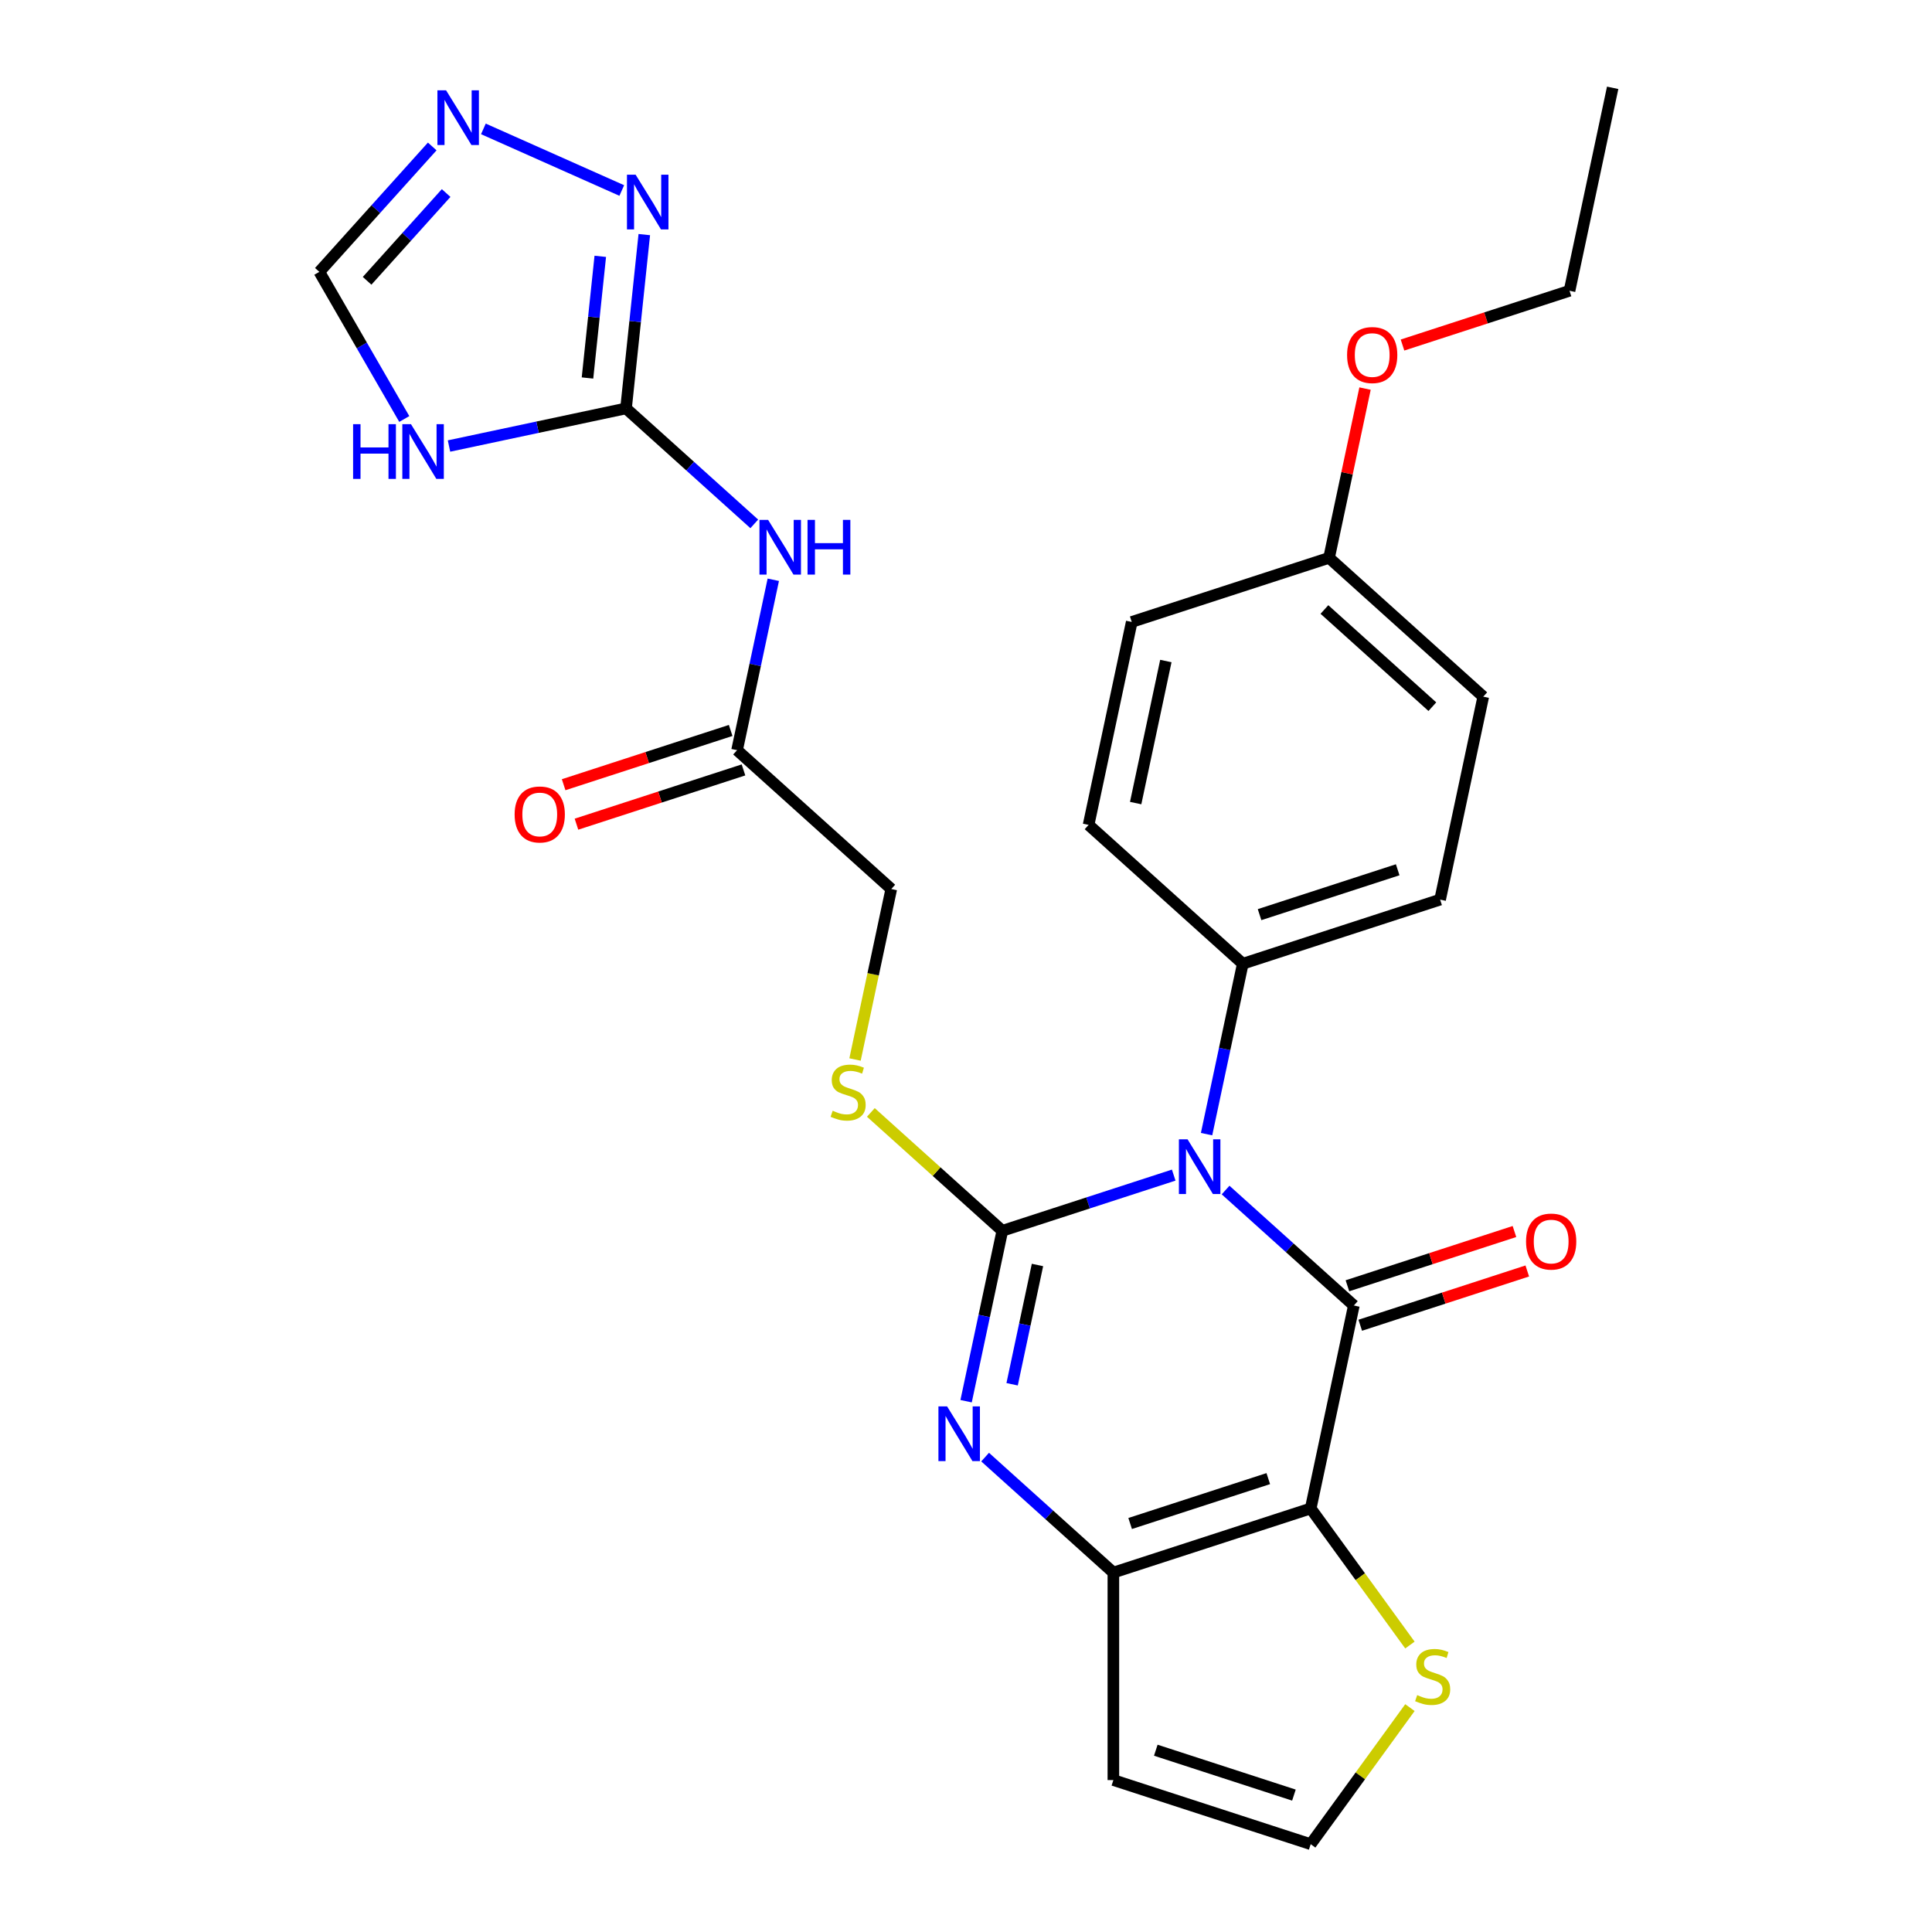 <?xml version='1.0' encoding='iso-8859-1'?>
<svg version='1.1' baseProfile='full'
              xmlns='http://www.w3.org/2000/svg'
                      xmlns:rdkit='http://www.rdkit.org/xml'
                      xmlns:xlink='http://www.w3.org/1999/xlink'
                  xml:space='preserve'
width='1000px' height='1000px' viewBox='0 0 1000 1000'>
<!-- END OF HEADER -->
<rect style='opacity:1.0;fill:#FFFFFF;stroke:none' width='1000' height='1000' x='0' y='0'> </rect>
<path class='bond-0' d='M 607.511,608.235 L 563.155,622.647' style='fill:none;fill-rule:evenodd;stroke:#0000FF;stroke-width:6px;stroke-linecap:butt;stroke-linejoin:miter;stroke-opacity:1' />
<path class='bond-0' d='M 563.155,622.647 L 518.798,637.059' style='fill:none;fill-rule:evenodd;stroke:#000000;stroke-width:6px;stroke-linecap:butt;stroke-linejoin:miter;stroke-opacity:1' />
<path class='bond-1' d='M 634.36,615.961 L 667.552,645.847' style='fill:none;fill-rule:evenodd;stroke:#0000FF;stroke-width:6px;stroke-linecap:butt;stroke-linejoin:miter;stroke-opacity:1' />
<path class='bond-1' d='M 667.552,645.847 L 700.744,675.733' style='fill:none;fill-rule:evenodd;stroke:#000000;stroke-width:6px;stroke-linecap:butt;stroke-linejoin:miter;stroke-opacity:1' />
<path class='bond-12' d='M 624.516,587.028 L 633.89,542.927' style='fill:none;fill-rule:evenodd;stroke:#0000FF;stroke-width:6px;stroke-linecap:butt;stroke-linejoin:miter;stroke-opacity:1' />
<path class='bond-12' d='M 633.89,542.927 L 643.264,498.827' style='fill:none;fill-rule:evenodd;stroke:#000000;stroke-width:6px;stroke-linecap:butt;stroke-linejoin:miter;stroke-opacity:1' />
<path class='bond-3' d='M 518.798,637.059 L 509.425,681.16' style='fill:none;fill-rule:evenodd;stroke:#000000;stroke-width:6px;stroke-linecap:butt;stroke-linejoin:miter;stroke-opacity:1' />
<path class='bond-3' d='M 509.425,681.16 L 500.051,725.261' style='fill:none;fill-rule:evenodd;stroke:#0000FF;stroke-width:6px;stroke-linecap:butt;stroke-linejoin:miter;stroke-opacity:1' />
<path class='bond-3' d='M 536.996,654.755 L 530.434,685.626' style='fill:none;fill-rule:evenodd;stroke:#000000;stroke-width:6px;stroke-linecap:butt;stroke-linejoin:miter;stroke-opacity:1' />
<path class='bond-3' d='M 530.434,685.626 L 523.872,716.496' style='fill:none;fill-rule:evenodd;stroke:#0000FF;stroke-width:6px;stroke-linecap:butt;stroke-linejoin:miter;stroke-opacity:1' />
<path class='bond-11' d='M 518.798,637.059 L 484.777,606.426' style='fill:none;fill-rule:evenodd;stroke:#000000;stroke-width:6px;stroke-linecap:butt;stroke-linejoin:miter;stroke-opacity:1' />
<path class='bond-11' d='M 484.777,606.426 L 450.755,575.792' style='fill:none;fill-rule:evenodd;stroke:#CCCC00;stroke-width:6px;stroke-linecap:butt;stroke-linejoin:miter;stroke-opacity:1' />
<path class='bond-2' d='M 700.744,675.733 L 678.416,780.78' style='fill:none;fill-rule:evenodd;stroke:#000000;stroke-width:6px;stroke-linecap:butt;stroke-linejoin:miter;stroke-opacity:1' />
<path class='bond-16' d='M 704.063,685.947 L 747.289,671.902' style='fill:none;fill-rule:evenodd;stroke:#000000;stroke-width:6px;stroke-linecap:butt;stroke-linejoin:miter;stroke-opacity:1' />
<path class='bond-16' d='M 747.289,671.902 L 790.515,657.857' style='fill:none;fill-rule:evenodd;stroke:#FF0000;stroke-width:6px;stroke-linecap:butt;stroke-linejoin:miter;stroke-opacity:1' />
<path class='bond-16' d='M 697.426,665.519 L 740.652,651.474' style='fill:none;fill-rule:evenodd;stroke:#000000;stroke-width:6px;stroke-linecap:butt;stroke-linejoin:miter;stroke-opacity:1' />
<path class='bond-16' d='M 740.652,651.474 L 783.878,637.429' style='fill:none;fill-rule:evenodd;stroke:#FF0000;stroke-width:6px;stroke-linecap:butt;stroke-linejoin:miter;stroke-opacity:1' />
<path class='bond-4' d='M 678.416,780.78 L 576.279,813.966' style='fill:none;fill-rule:evenodd;stroke:#000000;stroke-width:6px;stroke-linecap:butt;stroke-linejoin:miter;stroke-opacity:1' />
<path class='bond-4' d='M 656.458,765.33 L 584.962,788.561' style='fill:none;fill-rule:evenodd;stroke:#000000;stroke-width:6px;stroke-linecap:butt;stroke-linejoin:miter;stroke-opacity:1' />
<path class='bond-10' d='M 678.416,780.78 L 704.096,816.125' style='fill:none;fill-rule:evenodd;stroke:#000000;stroke-width:6px;stroke-linecap:butt;stroke-linejoin:miter;stroke-opacity:1' />
<path class='bond-10' d='M 704.096,816.125 L 729.775,851.47' style='fill:none;fill-rule:evenodd;stroke:#CCCC00;stroke-width:6px;stroke-linecap:butt;stroke-linejoin:miter;stroke-opacity:1' />
<path class='bond-29' d='M 509.895,754.194 L 543.087,784.08' style='fill:none;fill-rule:evenodd;stroke:#0000FF;stroke-width:6px;stroke-linecap:butt;stroke-linejoin:miter;stroke-opacity:1' />
<path class='bond-29' d='M 543.087,784.08 L 576.279,813.966' style='fill:none;fill-rule:evenodd;stroke:#000000;stroke-width:6px;stroke-linecap:butt;stroke-linejoin:miter;stroke-opacity:1' />
<path class='bond-13' d='M 576.279,813.966 L 576.279,921.359' style='fill:none;fill-rule:evenodd;stroke:#000000;stroke-width:6px;stroke-linecap:butt;stroke-linejoin:miter;stroke-opacity:1' />
<path class='bond-5' d='M 324.029,211.386 L 357.221,241.272' style='fill:none;fill-rule:evenodd;stroke:#000000;stroke-width:6px;stroke-linecap:butt;stroke-linejoin:miter;stroke-opacity:1' />
<path class='bond-5' d='M 357.221,241.272 L 390.413,271.159' style='fill:none;fill-rule:evenodd;stroke:#0000FF;stroke-width:6px;stroke-linecap:butt;stroke-linejoin:miter;stroke-opacity:1' />
<path class='bond-6' d='M 324.029,211.386 L 278.218,221.124' style='fill:none;fill-rule:evenodd;stroke:#000000;stroke-width:6px;stroke-linecap:butt;stroke-linejoin:miter;stroke-opacity:1' />
<path class='bond-6' d='M 278.218,221.124 L 232.407,230.861' style='fill:none;fill-rule:evenodd;stroke:#0000FF;stroke-width:6px;stroke-linecap:butt;stroke-linejoin:miter;stroke-opacity:1' />
<path class='bond-8' d='M 324.029,211.386 L 328.757,166.406' style='fill:none;fill-rule:evenodd;stroke:#000000;stroke-width:6px;stroke-linecap:butt;stroke-linejoin:miter;stroke-opacity:1' />
<path class='bond-8' d='M 328.757,166.406 L 333.484,121.426' style='fill:none;fill-rule:evenodd;stroke:#0000FF;stroke-width:6px;stroke-linecap:butt;stroke-linejoin:miter;stroke-opacity:1' />
<path class='bond-8' d='M 304.086,195.647 L 307.396,164.161' style='fill:none;fill-rule:evenodd;stroke:#000000;stroke-width:6px;stroke-linecap:butt;stroke-linejoin:miter;stroke-opacity:1' />
<path class='bond-8' d='M 307.396,164.161 L 310.705,132.675' style='fill:none;fill-rule:evenodd;stroke:#0000FF;stroke-width:6px;stroke-linecap:butt;stroke-linejoin:miter;stroke-opacity:1' />
<path class='bond-14' d='M 209.257,216.87 L 187.272,178.789' style='fill:none;fill-rule:evenodd;stroke:#0000FF;stroke-width:6px;stroke-linecap:butt;stroke-linejoin:miter;stroke-opacity:1' />
<path class='bond-14' d='M 187.272,178.789 L 165.286,140.709' style='fill:none;fill-rule:evenodd;stroke:#000000;stroke-width:6px;stroke-linecap:butt;stroke-linejoin:miter;stroke-opacity:1' />
<path class='bond-7' d='M 400.257,300.091 L 390.883,344.192' style='fill:none;fill-rule:evenodd;stroke:#0000FF;stroke-width:6px;stroke-linecap:butt;stroke-linejoin:miter;stroke-opacity:1' />
<path class='bond-7' d='M 390.883,344.192 L 381.509,388.293' style='fill:none;fill-rule:evenodd;stroke:#000000;stroke-width:6px;stroke-linecap:butt;stroke-linejoin:miter;stroke-opacity:1' />
<path class='bond-9' d='M 321.83,98.604 L 250.203,66.714' style='fill:none;fill-rule:evenodd;stroke:#0000FF;stroke-width:6px;stroke-linecap:butt;stroke-linejoin:miter;stroke-opacity:1' />
<path class='bond-31' d='M 223.721,75.81 L 194.504,108.26' style='fill:none;fill-rule:evenodd;stroke:#0000FF;stroke-width:6px;stroke-linecap:butt;stroke-linejoin:miter;stroke-opacity:1' />
<path class='bond-31' d='M 194.504,108.26 L 165.286,140.709' style='fill:none;fill-rule:evenodd;stroke:#000000;stroke-width:6px;stroke-linecap:butt;stroke-linejoin:miter;stroke-opacity:1' />
<path class='bond-31' d='M 230.918,99.917 L 210.465,122.632' style='fill:none;fill-rule:evenodd;stroke:#0000FF;stroke-width:6px;stroke-linecap:butt;stroke-linejoin:miter;stroke-opacity:1' />
<path class='bond-31' d='M 210.465,122.632 L 190.013,145.346' style='fill:none;fill-rule:evenodd;stroke:#000000;stroke-width:6px;stroke-linecap:butt;stroke-linejoin:miter;stroke-opacity:1' />
<path class='bond-17' d='M 729.775,883.855 L 704.096,919.2' style='fill:none;fill-rule:evenodd;stroke:#CCCC00;stroke-width:6px;stroke-linecap:butt;stroke-linejoin:miter;stroke-opacity:1' />
<path class='bond-17' d='M 704.096,919.2 L 678.416,954.545' style='fill:none;fill-rule:evenodd;stroke:#000000;stroke-width:6px;stroke-linecap:butt;stroke-linejoin:miter;stroke-opacity:1' />
<path class='bond-19' d='M 442.562,548.394 L 451.94,504.274' style='fill:none;fill-rule:evenodd;stroke:#CCCC00;stroke-width:6px;stroke-linecap:butt;stroke-linejoin:miter;stroke-opacity:1' />
<path class='bond-19' d='M 451.94,504.274 L 461.318,460.153' style='fill:none;fill-rule:evenodd;stroke:#000000;stroke-width:6px;stroke-linecap:butt;stroke-linejoin:miter;stroke-opacity:1' />
<path class='bond-20' d='M 643.264,498.827 L 745.401,465.64' style='fill:none;fill-rule:evenodd;stroke:#000000;stroke-width:6px;stroke-linecap:butt;stroke-linejoin:miter;stroke-opacity:1' />
<path class='bond-20' d='M 651.947,473.421 L 723.443,450.191' style='fill:none;fill-rule:evenodd;stroke:#000000;stroke-width:6px;stroke-linecap:butt;stroke-linejoin:miter;stroke-opacity:1' />
<path class='bond-21' d='M 643.264,498.827 L 563.455,426.967' style='fill:none;fill-rule:evenodd;stroke:#000000;stroke-width:6px;stroke-linecap:butt;stroke-linejoin:miter;stroke-opacity:1' />
<path class='bond-30' d='M 576.279,921.359 L 678.416,954.545' style='fill:none;fill-rule:evenodd;stroke:#000000;stroke-width:6px;stroke-linecap:butt;stroke-linejoin:miter;stroke-opacity:1' />
<path class='bond-30' d='M 598.237,905.91 L 669.733,929.14' style='fill:none;fill-rule:evenodd;stroke:#000000;stroke-width:6px;stroke-linecap:butt;stroke-linejoin:miter;stroke-opacity:1' />
<path class='bond-15' d='M 381.509,388.293 L 461.318,460.153' style='fill:none;fill-rule:evenodd;stroke:#000000;stroke-width:6px;stroke-linecap:butt;stroke-linejoin:miter;stroke-opacity:1' />
<path class='bond-18' d='M 378.191,378.079 L 334.965,392.124' style='fill:none;fill-rule:evenodd;stroke:#000000;stroke-width:6px;stroke-linecap:butt;stroke-linejoin:miter;stroke-opacity:1' />
<path class='bond-18' d='M 334.965,392.124 L 291.739,406.169' style='fill:none;fill-rule:evenodd;stroke:#FF0000;stroke-width:6px;stroke-linecap:butt;stroke-linejoin:miter;stroke-opacity:1' />
<path class='bond-18' d='M 384.828,398.506 L 341.602,412.551' style='fill:none;fill-rule:evenodd;stroke:#000000;stroke-width:6px;stroke-linecap:butt;stroke-linejoin:miter;stroke-opacity:1' />
<path class='bond-18' d='M 341.602,412.551 L 298.376,426.596' style='fill:none;fill-rule:evenodd;stroke:#FF0000;stroke-width:6px;stroke-linecap:butt;stroke-linejoin:miter;stroke-opacity:1' />
<path class='bond-24' d='M 745.401,465.64 L 767.729,360.594' style='fill:none;fill-rule:evenodd;stroke:#000000;stroke-width:6px;stroke-linecap:butt;stroke-linejoin:miter;stroke-opacity:1' />
<path class='bond-23' d='M 563.455,426.967 L 585.783,321.92' style='fill:none;fill-rule:evenodd;stroke:#000000;stroke-width:6px;stroke-linecap:butt;stroke-linejoin:miter;stroke-opacity:1' />
<path class='bond-23' d='M 587.814,415.675 L 603.443,342.143' style='fill:none;fill-rule:evenodd;stroke:#000000;stroke-width:6px;stroke-linecap:butt;stroke-linejoin:miter;stroke-opacity:1' />
<path class='bond-22' d='M 687.92,288.734 L 585.783,321.92' style='fill:none;fill-rule:evenodd;stroke:#000000;stroke-width:6px;stroke-linecap:butt;stroke-linejoin:miter;stroke-opacity:1' />
<path class='bond-25' d='M 687.92,288.734 L 697.231,244.933' style='fill:none;fill-rule:evenodd;stroke:#000000;stroke-width:6px;stroke-linecap:butt;stroke-linejoin:miter;stroke-opacity:1' />
<path class='bond-25' d='M 697.231,244.933 L 706.541,201.132' style='fill:none;fill-rule:evenodd;stroke:#FF0000;stroke-width:6px;stroke-linecap:butt;stroke-linejoin:miter;stroke-opacity:1' />
<path class='bond-28' d='M 687.92,288.734 L 767.729,360.594' style='fill:none;fill-rule:evenodd;stroke:#000000;stroke-width:6px;stroke-linecap:butt;stroke-linejoin:miter;stroke-opacity:1' />
<path class='bond-28' d='M 685.52,315.474 L 741.386,365.777' style='fill:none;fill-rule:evenodd;stroke:#000000;stroke-width:6px;stroke-linecap:butt;stroke-linejoin:miter;stroke-opacity:1' />
<path class='bond-26' d='M 725.934,178.591 L 769.16,164.546' style='fill:none;fill-rule:evenodd;stroke:#FF0000;stroke-width:6px;stroke-linecap:butt;stroke-linejoin:miter;stroke-opacity:1' />
<path class='bond-26' d='M 769.16,164.546 L 812.386,150.501' style='fill:none;fill-rule:evenodd;stroke:#000000;stroke-width:6px;stroke-linecap:butt;stroke-linejoin:miter;stroke-opacity:1' />
<path class='bond-27' d='M 812.386,150.501 L 834.714,45.455' style='fill:none;fill-rule:evenodd;stroke:#000000;stroke-width:6px;stroke-linecap:butt;stroke-linejoin:miter;stroke-opacity:1' />
<path  class='atom-0' d='M 614.676 589.713
L 623.956 604.713
Q 624.876 606.193, 626.356 608.873
Q 627.836 611.553, 627.916 611.713
L 627.916 589.713
L 631.676 589.713
L 631.676 618.033
L 627.796 618.033
L 617.836 601.633
Q 616.676 599.713, 615.436 597.513
Q 614.236 595.313, 613.876 594.633
L 613.876 618.033
L 610.196 618.033
L 610.196 589.713
L 614.676 589.713
' fill='#0000FF'/>
<path  class='atom-4' d='M 490.21 727.946
L 499.49 742.946
Q 500.41 744.426, 501.89 747.106
Q 503.37 749.786, 503.45 749.946
L 503.45 727.946
L 507.21 727.946
L 507.21 756.266
L 503.33 756.266
L 493.37 739.866
Q 492.21 737.946, 490.97 735.746
Q 489.77 733.546, 489.41 732.866
L 489.41 756.266
L 485.73 756.266
L 485.73 727.946
L 490.21 727.946
' fill='#0000FF'/>
<path  class='atom-7' d='M 182.763 219.555
L 186.603 219.555
L 186.603 231.595
L 201.083 231.595
L 201.083 219.555
L 204.923 219.555
L 204.923 247.875
L 201.083 247.875
L 201.083 234.795
L 186.603 234.795
L 186.603 247.875
L 182.763 247.875
L 182.763 219.555
' fill='#0000FF'/>
<path  class='atom-7' d='M 212.723 219.555
L 222.003 234.555
Q 222.923 236.035, 224.403 238.715
Q 225.883 241.395, 225.963 241.555
L 225.963 219.555
L 229.723 219.555
L 229.723 247.875
L 225.843 247.875
L 215.883 231.475
Q 214.723 229.555, 213.483 227.355
Q 212.283 225.155, 211.923 224.475
L 211.923 247.875
L 208.243 247.875
L 208.243 219.555
L 212.723 219.555
' fill='#0000FF'/>
<path  class='atom-8' d='M 397.578 269.086
L 406.858 284.086
Q 407.778 285.566, 409.258 288.246
Q 410.738 290.926, 410.818 291.086
L 410.818 269.086
L 414.578 269.086
L 414.578 297.406
L 410.698 297.406
L 400.738 281.006
Q 399.578 279.086, 398.338 276.886
Q 397.138 274.686, 396.778 274.006
L 396.778 297.406
L 393.098 297.406
L 393.098 269.086
L 397.578 269.086
' fill='#0000FF'/>
<path  class='atom-8' d='M 417.978 269.086
L 421.818 269.086
L 421.818 281.126
L 436.298 281.126
L 436.298 269.086
L 440.138 269.086
L 440.138 297.406
L 436.298 297.406
L 436.298 284.326
L 421.818 284.326
L 421.818 297.406
L 417.978 297.406
L 417.978 269.086
' fill='#0000FF'/>
<path  class='atom-9' d='M 328.995 90.421
L 338.275 105.421
Q 339.195 106.901, 340.675 109.581
Q 342.155 112.261, 342.235 112.421
L 342.235 90.421
L 345.995 90.421
L 345.995 118.741
L 342.115 118.741
L 332.155 102.341
Q 330.995 100.421, 329.755 98.221
Q 328.555 96.021, 328.195 95.341
L 328.195 118.741
L 324.515 118.741
L 324.515 90.421
L 328.995 90.421
' fill='#0000FF'/>
<path  class='atom-10' d='M 230.886 46.74
L 240.166 61.74
Q 241.086 63.221, 242.566 65.9
Q 244.046 68.581, 244.126 68.74
L 244.126 46.74
L 247.886 46.74
L 247.886 75.061
L 244.006 75.061
L 234.046 58.66
Q 232.886 56.74, 231.646 54.541
Q 230.446 52.34, 230.086 51.66
L 230.086 75.061
L 226.406 75.061
L 226.406 46.74
L 230.886 46.74
' fill='#0000FF'/>
<path  class='atom-11' d='M 733.54 877.383
Q 733.86 877.503, 735.18 878.063
Q 736.5 878.623, 737.94 878.983
Q 739.42 879.303, 740.86 879.303
Q 743.54 879.303, 745.1 878.023
Q 746.66 876.703, 746.66 874.423
Q 746.66 872.863, 745.86 871.903
Q 745.1 870.943, 743.9 870.423
Q 742.7 869.903, 740.7 869.303
Q 738.18 868.543, 736.66 867.823
Q 735.18 867.103, 734.1 865.583
Q 733.06 864.063, 733.06 861.503
Q 733.06 857.943, 735.46 855.743
Q 737.9 853.543, 742.7 853.543
Q 745.98 853.543, 749.7 855.103
L 748.78 858.183
Q 745.38 856.783, 742.82 856.783
Q 740.06 856.783, 738.54 857.943
Q 737.02 859.063, 737.06 861.023
Q 737.06 862.543, 737.82 863.463
Q 738.62 864.383, 739.74 864.903
Q 740.9 865.423, 742.82 866.023
Q 745.38 866.823, 746.9 867.623
Q 748.42 868.423, 749.5 870.063
Q 750.62 871.663, 750.62 874.423
Q 750.62 878.343, 747.98 880.463
Q 745.38 882.543, 741.02 882.543
Q 738.5 882.543, 736.58 881.983
Q 734.7 881.463, 732.46 880.543
L 733.54 877.383
' fill='#CCCC00'/>
<path  class='atom-12' d='M 430.99 574.919
Q 431.31 575.039, 432.63 575.599
Q 433.95 576.159, 435.39 576.519
Q 436.87 576.839, 438.31 576.839
Q 440.99 576.839, 442.55 575.559
Q 444.11 574.239, 444.11 571.959
Q 444.11 570.399, 443.31 569.439
Q 442.55 568.479, 441.35 567.959
Q 440.15 567.439, 438.15 566.839
Q 435.63 566.079, 434.11 565.359
Q 432.63 564.639, 431.55 563.119
Q 430.51 561.599, 430.51 559.039
Q 430.51 555.479, 432.91 553.279
Q 435.35 551.079, 440.15 551.079
Q 443.43 551.079, 447.15 552.639
L 446.23 555.719
Q 442.83 554.319, 440.27 554.319
Q 437.51 554.319, 435.99 555.479
Q 434.47 556.599, 434.51 558.559
Q 434.51 560.079, 435.27 560.999
Q 436.07 561.919, 437.19 562.439
Q 438.35 562.959, 440.27 563.559
Q 442.83 564.359, 444.35 565.159
Q 445.87 565.959, 446.95 567.599
Q 448.07 569.199, 448.07 571.959
Q 448.07 575.879, 445.43 577.999
Q 442.83 580.079, 438.47 580.079
Q 435.95 580.079, 434.03 579.519
Q 432.15 578.999, 429.91 578.079
L 430.99 574.919
' fill='#CCCC00'/>
<path  class='atom-17' d='M 789.881 642.627
Q 789.881 635.827, 793.241 632.027
Q 796.601 628.227, 802.881 628.227
Q 809.161 628.227, 812.521 632.027
Q 815.881 635.827, 815.881 642.627
Q 815.881 649.507, 812.481 653.427
Q 809.081 657.307, 802.881 657.307
Q 796.641 657.307, 793.241 653.427
Q 789.881 649.547, 789.881 642.627
M 802.881 654.107
Q 807.201 654.107, 809.521 651.227
Q 811.881 648.307, 811.881 642.627
Q 811.881 637.067, 809.521 634.267
Q 807.201 631.427, 802.881 631.427
Q 798.561 631.427, 796.201 634.227
Q 793.881 637.027, 793.881 642.627
Q 793.881 648.347, 796.201 651.227
Q 798.561 654.107, 802.881 654.107
' fill='#FF0000'/>
<path  class='atom-19' d='M 266.372 421.559
Q 266.372 414.759, 269.732 410.959
Q 273.092 407.159, 279.372 407.159
Q 285.652 407.159, 289.012 410.959
Q 292.372 414.759, 292.372 421.559
Q 292.372 428.439, 288.972 432.359
Q 285.572 436.239, 279.372 436.239
Q 273.132 436.239, 269.732 432.359
Q 266.372 428.479, 266.372 421.559
M 279.372 433.039
Q 283.692 433.039, 286.012 430.159
Q 288.372 427.239, 288.372 421.559
Q 288.372 415.999, 286.012 413.199
Q 283.692 410.359, 279.372 410.359
Q 275.052 410.359, 272.692 413.159
Q 270.372 415.959, 270.372 421.559
Q 270.372 427.279, 272.692 430.159
Q 275.052 433.039, 279.372 433.039
' fill='#FF0000'/>
<path  class='atom-26' d='M 697.249 183.767
Q 697.249 176.967, 700.609 173.167
Q 703.969 169.367, 710.249 169.367
Q 716.529 169.367, 719.889 173.167
Q 723.249 176.967, 723.249 183.767
Q 723.249 190.647, 719.849 194.567
Q 716.449 198.447, 710.249 198.447
Q 704.009 198.447, 700.609 194.567
Q 697.249 190.687, 697.249 183.767
M 710.249 195.247
Q 714.569 195.247, 716.889 192.367
Q 719.249 189.447, 719.249 183.767
Q 719.249 178.207, 716.889 175.407
Q 714.569 172.567, 710.249 172.567
Q 705.929 172.567, 703.569 175.367
Q 701.249 178.167, 701.249 183.767
Q 701.249 189.487, 703.569 192.367
Q 705.929 195.247, 710.249 195.247
' fill='#FF0000'/>
</svg>
